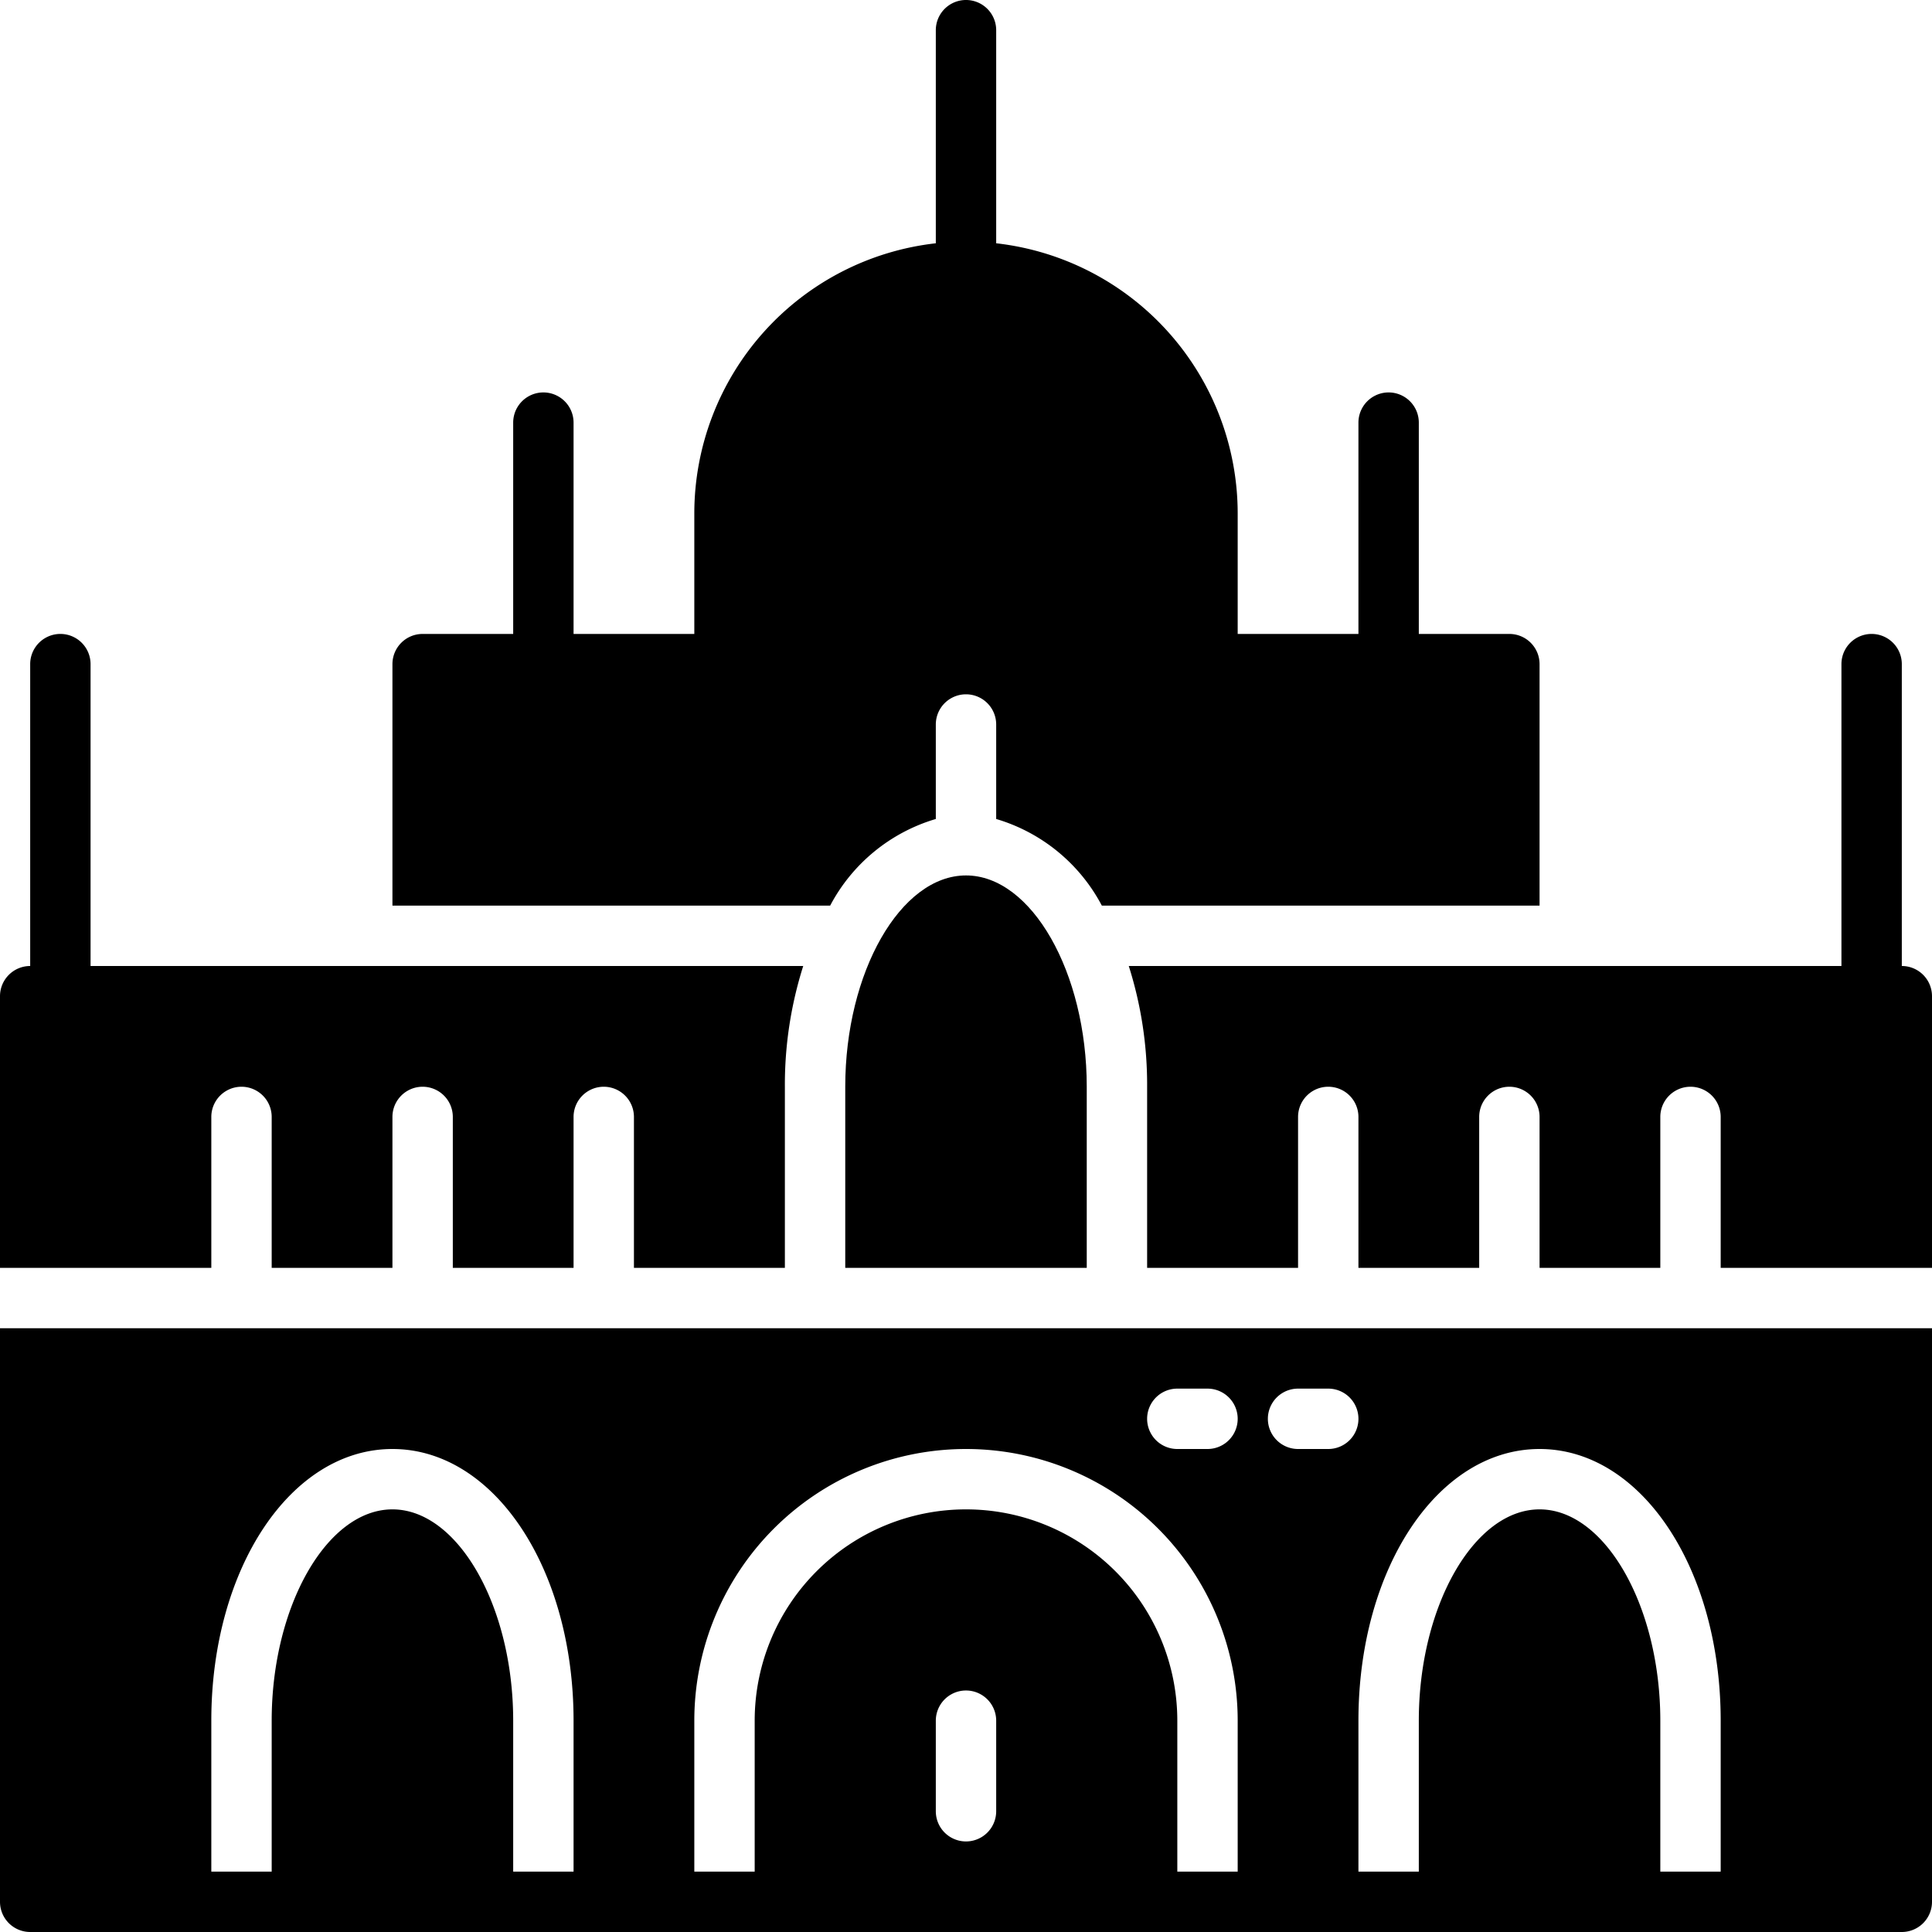<?xml version="1.0" encoding="UTF-8"?>
<svg xmlns="http://www.w3.org/2000/svg" id="Layer_2" height="512" viewBox="0 0 64 64" width="512" data-name="Layer 2">
  <path d="m32 29c-2.168 0-4 3.206-4 7v6h8v-6c0-3.794-1.832-7-4-7z"></path>
  <path d="m0 44v19a1 1 0 0 0 1 1h62a1 1 0 0 0 1-1v-19zm19 18h-2v-5c0-3.794-1.832-7-4-7s-4 3.206-4 7v5h-2v-5c0-5.047 2.636-9 6-9s6 3.953 6 9zm14-2a1 1 0 0 1 -2 0v-3a1 1 0 0 1 2 0zm8 2h-2v-5a7 7 0 0 0 -14 0v5h-2v-5a9 9 0 0 1 18 0zm-1-14h-1a1 1 0 0 1 0-2h1a1 1 0 0 1 0 2zm4 0h-1a1 1 0 0 1 0-2h1a1 1 0 0 1 0 2zm13 14h-2v-5c0-3.794-1.832-7-4-7s-4 3.206-4 7v5h-2v-5c0-5.047 2.636-9 6-9s6 3.953 6 9z"></path>
  <path d="m13 32h-10v-10a1 1 0 0 0 -2 0v10a1 1 0 0 0 -1 1v9h7v-5a1 1 0 0 1 2 0v5h4v-5a1 1 0 0 1 2 0v5h4v-5a1 1 0 0 1 2 0v5h5v-6a13 13 0 0 1 .608-4z"></path>
  <path d="m63 32v-10a1 1 0 0 0 -2 0v10h-23.608a13 13 0 0 1 .608 4v6h5v-5a1 1 0 0 1 2 0v5h4v-5a1 1 0 0 1 2 0v5h4v-5a1 1 0 0 1 2 0v5h7v-9a1 1 0 0 0 -1-1z"></path>
  <path d="m51 30v-8a1 1 0 0 0 -1-1h-3v-7a1 1 0 0 0 -2 0v7h-4v-4a9.011 9.011 0 0 0 -8-8.941v-7.059a1 1 0 0 0 -2 0v7.059a9.011 9.011 0 0 0 -8 8.941v4h-4v-7a1 1 0 0 0 -2 0v7h-3a1 1 0 0 0 -1 1v8h14.5a5.822 5.822 0 0 1 3.5-2.87v-3.13a1 1 0 0 1 2 0v3.13a5.822 5.822 0 0 1 3.5 2.87z"></path>
</svg>
